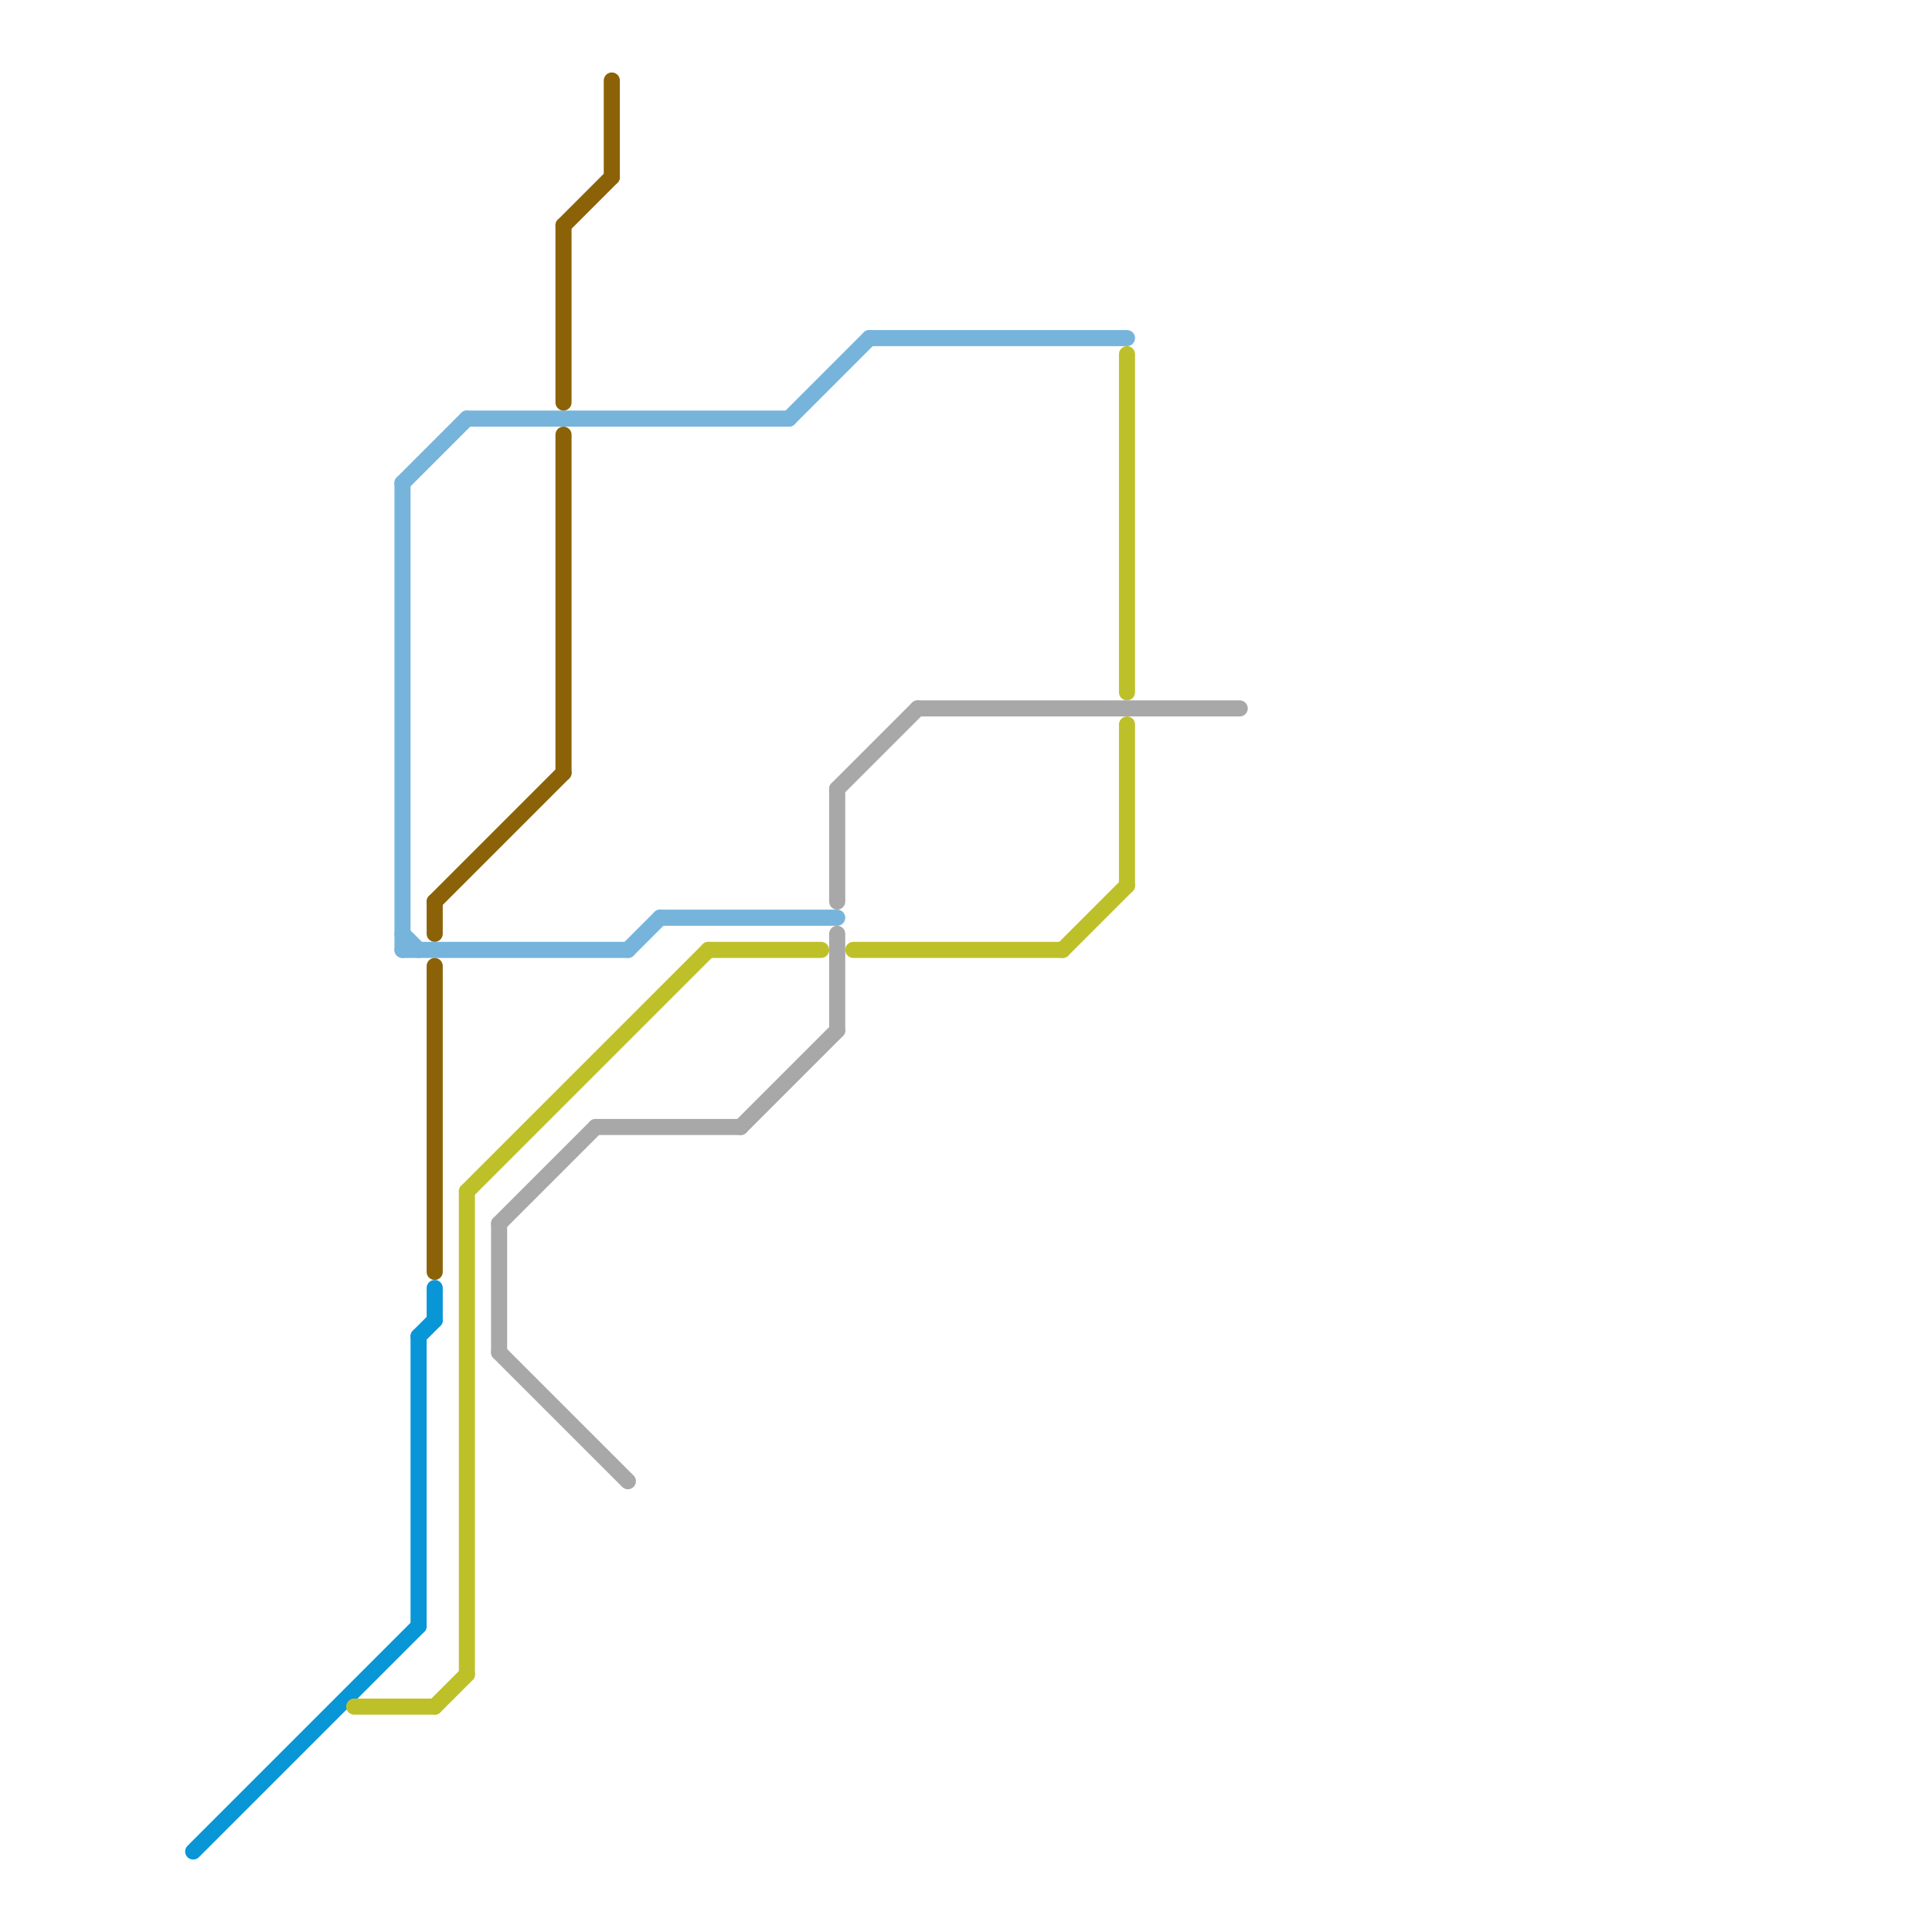 
<svg version="1.1" xmlns="http://www.w3.org/2000/svg" viewBox="0 0 120 120">
<style>text { font: 1px Helvetica; font-weight: 600; white-space: pre; dominant-baseline: central; } line { stroke-width: 1; fill: none; stroke-linecap: round; stroke-linejoin: round; } .c0 { stroke: #0896d7 } .c1 { stroke: #bec02a } .c2 { stroke: #76b4db } .c3 { stroke: #8c6208 } .c4 { stroke: #a8a8a8 }</style><defs><g id="wm-xf"><circle r="1.2" fill="#000"/><circle r="0.9" fill="#fff"/><circle r="0.6" fill="#000"/><circle r="0.3" fill="#fff"/></g><g id="wm"><circle r="0.6" fill="#000"/><circle r="0.3" fill="#fff"/></g></defs><line class="c0" x1="27" y1="80" x2="27" y2="82"/><line class="c0" x1="12" y1="115" x2="26" y2="101"/><line class="c0" x1="26" y1="83" x2="27" y2="82"/><line class="c0" x1="26" y1="83" x2="26" y2="101"/><line class="c1" x1="27" y1="106" x2="29" y2="104"/><line class="c1" x1="29" y1="74" x2="44" y2="59"/><line class="c1" x1="44" y1="59" x2="51" y2="59"/><line class="c1" x1="70" y1="45" x2="70" y2="55"/><line class="c1" x1="66" y1="59" x2="70" y2="55"/><line class="c1" x1="53" y1="59" x2="66" y2="59"/><line class="c1" x1="70" y1="22" x2="70" y2="43"/><line class="c1" x1="22" y1="106" x2="27" y2="106"/><line class="c1" x1="29" y1="74" x2="29" y2="104"/><line class="c2" x1="41" y1="57" x2="52" y2="57"/><line class="c2" x1="39" y1="59" x2="41" y2="57"/><line class="c2" x1="25" y1="58" x2="26" y2="59"/><line class="c2" x1="54" y1="21" x2="70" y2="21"/><line class="c2" x1="29" y1="26" x2="49" y2="26"/><line class="c2" x1="49" y1="26" x2="54" y2="21"/><line class="c2" x1="25" y1="30" x2="25" y2="59"/><line class="c2" x1="25" y1="30" x2="29" y2="26"/><line class="c2" x1="25" y1="59" x2="39" y2="59"/><line class="c3" x1="35" y1="14" x2="38" y2="11"/><line class="c3" x1="35" y1="27" x2="35" y2="48"/><line class="c3" x1="27" y1="60" x2="27" y2="79"/><line class="c3" x1="35" y1="14" x2="35" y2="25"/><line class="c3" x1="38" y1="5" x2="38" y2="11"/><line class="c3" x1="27" y1="56" x2="35" y2="48"/><line class="c3" x1="27" y1="56" x2="27" y2="58"/><line class="c4" x1="52" y1="58" x2="52" y2="64"/><line class="c4" x1="31" y1="76" x2="37" y2="70"/><line class="c4" x1="31" y1="76" x2="31" y2="84"/><line class="c4" x1="52" y1="49" x2="52" y2="56"/><line class="c4" x1="57" y1="44" x2="77" y2="44"/><line class="c4" x1="37" y1="70" x2="46" y2="70"/><line class="c4" x1="52" y1="49" x2="57" y2="44"/><line class="c4" x1="46" y1="70" x2="52" y2="64"/><line class="c4" x1="31" y1="84" x2="39" y2="92"/>
</svg>
